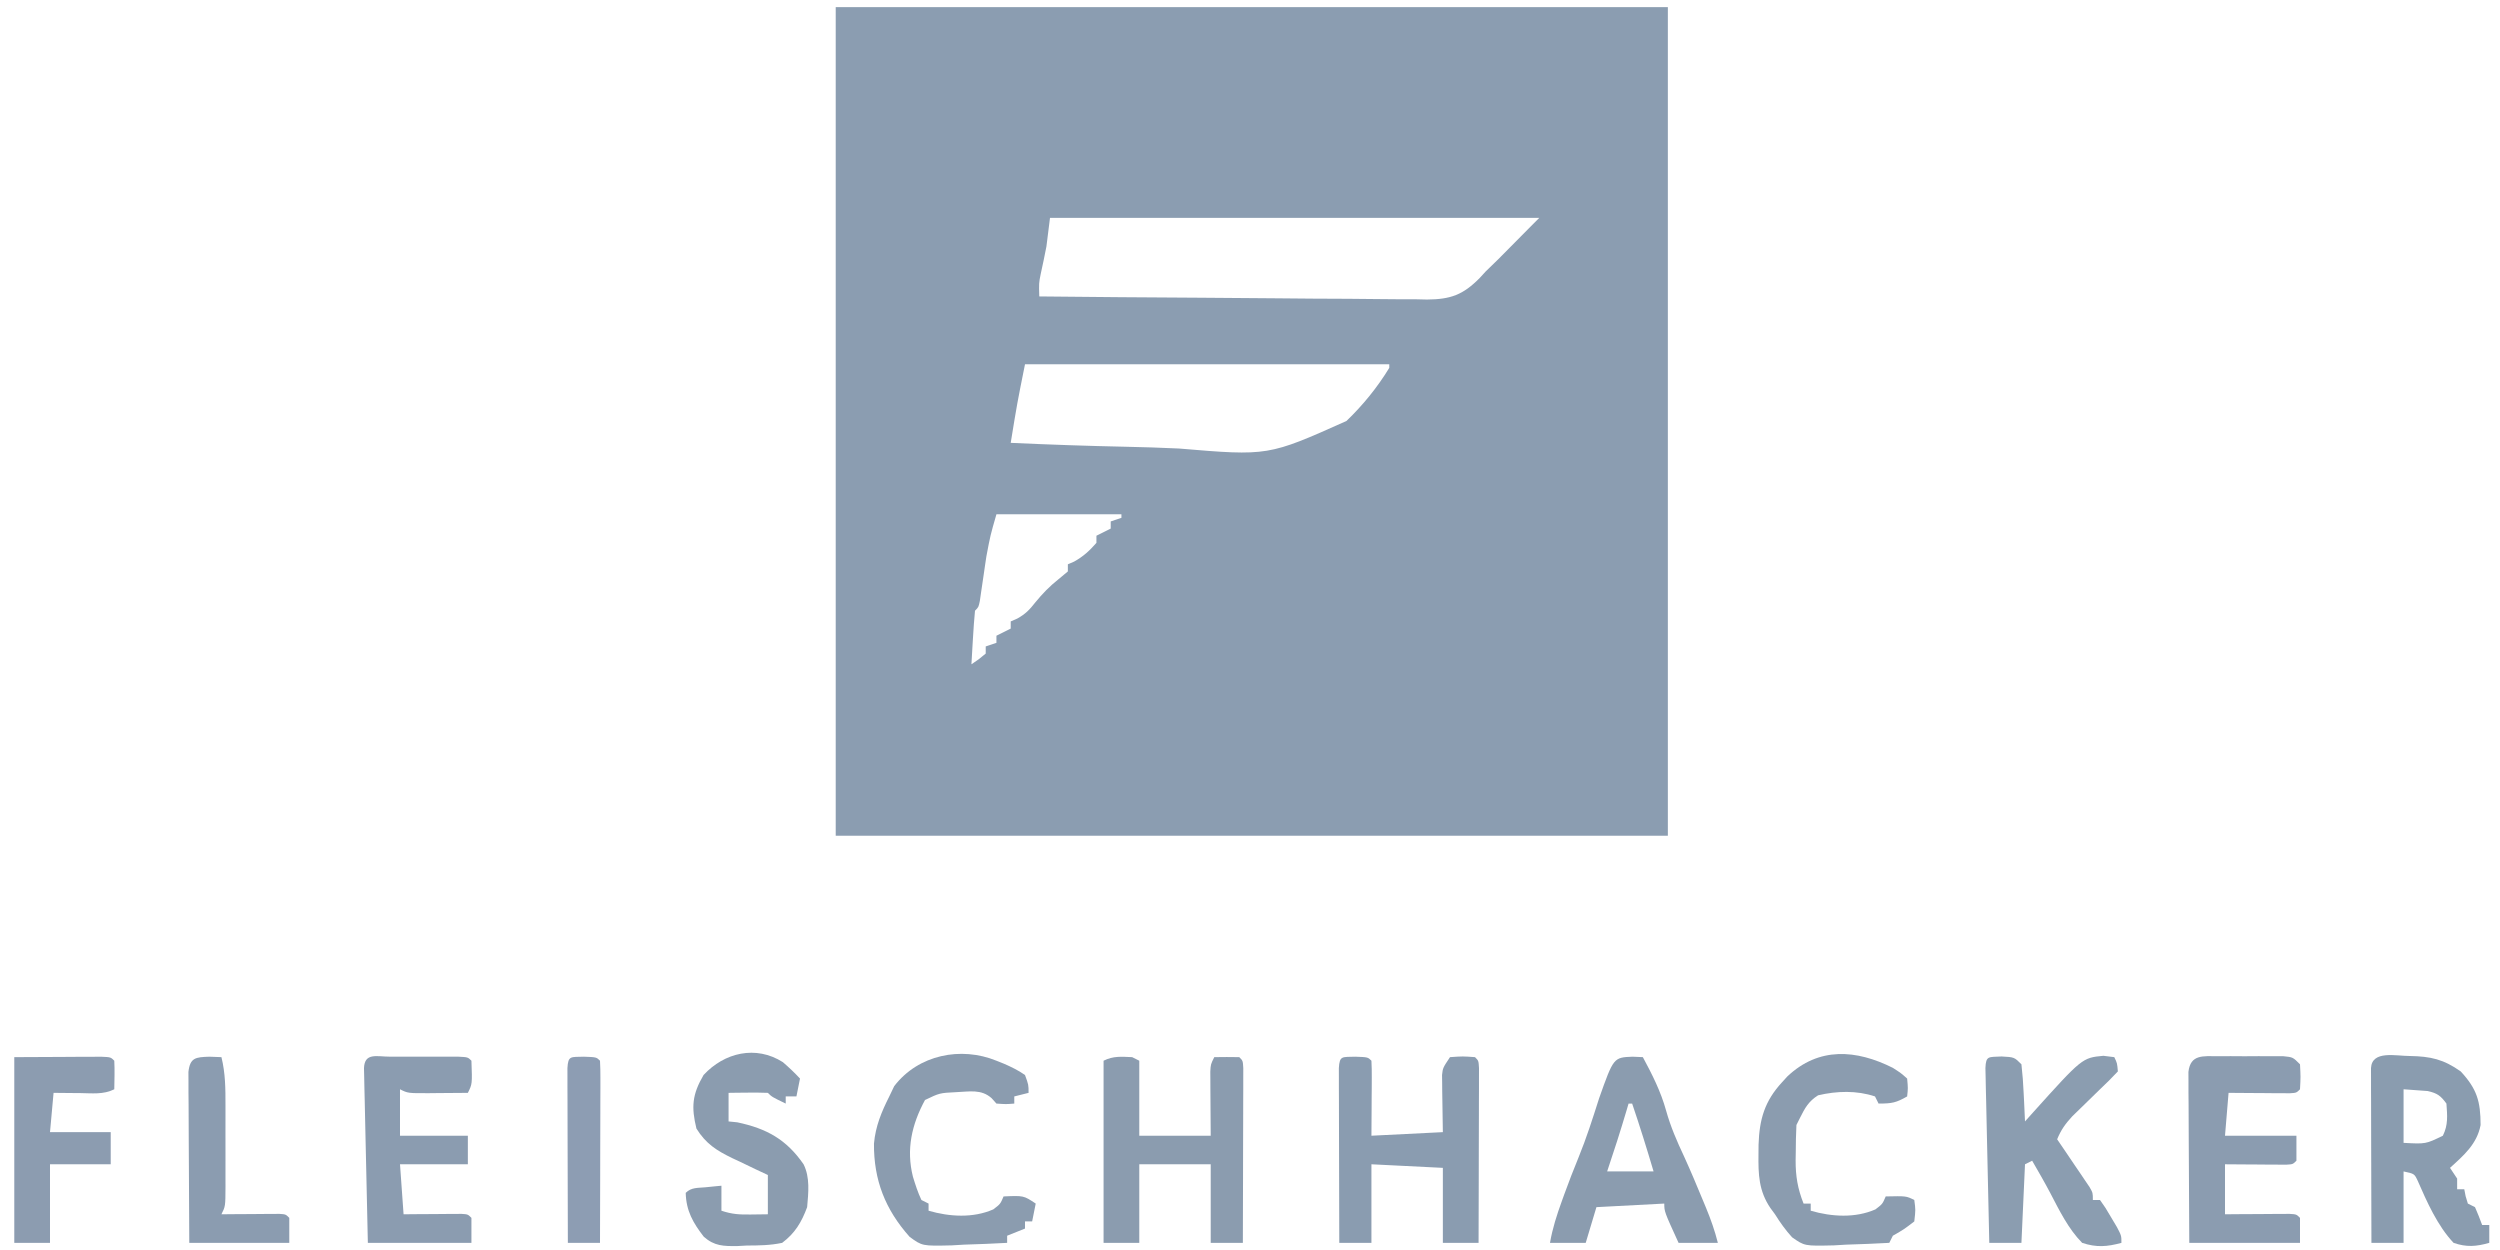 <?xml version="1.0" encoding="UTF-8"?>
<svg xmlns="http://www.w3.org/2000/svg" version="1.1" width="700" height="350">
  <path d="M0 0 C76.89 0 153.78 0 233 0 C233 76.56 233 153.12 233 232 C156.11 232 79.22 232 0 232 C0 155.44 0 78.88 0 0 Z M60 59 C59.67 61.64 59.34 64.28 59 67 C58.512 69.58 57.962 72.138 57.402 74.703 C56.885 77.268 56.885 77.268 57 81 C72.117 81.164 87.233 81.287 102.35 81.363 C109.37 81.399 116.389 81.448 123.409 81.528 C130.184 81.605 136.96 81.646 143.736 81.664 C146.319 81.677 148.903 81.702 151.486 81.74 C155.109 81.791 158.729 81.798 162.352 81.795 C163.417 81.82 164.482 81.845 165.58 81.871 C172.196 81.807 175.627 80.576 180.312 75.841 C180.869 75.233 181.426 74.626 182 74 C183.181 72.843 184.365 71.69 185.555 70.543 C186.664 69.427 187.771 68.309 188.875 67.188 C189.442 66.616 190.009 66.044 190.594 65.455 C192.065 63.972 193.532 62.486 195 61 C195.66 60.34 196.32 59.68 197 59 C151.79 59 106.58 59 60 59 Z M53 100 C50.796 110.965 50.796 110.965 49 122 C59.718 122.491 70.433 122.862 81.16 123.088 C86.144 123.197 91.12 123.344 96.1 123.584 C121.106 125.69 121.106 125.69 143.008 115.876 C147.624 111.443 151.666 106.465 155 101 C155 100.67 155 100.34 155 100 C121.34 100 87.68 100 53 100 Z M45 142 C43.299 147.901 43.299 147.901 42.184 153.805 C42.059 154.635 41.935 155.465 41.807 156.32 C41.685 157.163 41.563 158.006 41.438 158.875 C41.19 160.581 40.939 162.287 40.684 163.992 C40.576 164.738 40.468 165.485 40.357 166.253 C40 168 40 168 39 169 C38.763 171.526 38.578 174.031 38.438 176.562 C38.394 177.273 38.351 177.984 38.307 178.717 C38.2 180.478 38.1 182.239 38 184 C40.04 182.637 40.04 182.637 42 181 C42 180.34 42 179.68 42 179 C43.485 178.505 43.485 178.505 45 178 C45 177.34 45 176.68 45 176 C46.32 175.34 47.64 174.68 49 174 C49 173.34 49 172.68 49 172 C49.601 171.738 50.201 171.477 50.82 171.207 C53.134 169.926 54.255 168.752 55.875 166.688 C57.886 164.225 59.883 162.162 62.375 160.188 C63.241 159.466 64.108 158.744 65 158 C65 157.34 65 156.68 65 156 C65.578 155.752 66.155 155.505 66.75 155.25 C69.329 153.817 71.061 152.216 73 150 C73 149.34 73 148.68 73 148 C74.32 147.34 75.64 146.68 77 146 C77 145.34 77 144.68 77 144 C77.99 143.67 78.98 143.34 80 143 C80 142.67 80 142.34 80 142 C68.45 142 56.9 142 45 142 Z M37 184 C38 186 38 186 38 186 Z " fill="#8B9DB1" transform="translate(234,2)"></path>
  <path d="M0 0 C0.66 0.33 1.32 0.66 2 1 C2 7.93 2 14.86 2 22 C8.6 22 15.2 22 22 22 C21.96 15.508 21.96 15.508 21.91 9.016 C21.907 8.209 21.905 7.402 21.902 6.57 C21.894 5.329 21.894 5.329 21.886 4.063 C22 2 22 2 23 0 C25.333 -0.042 27.667 -0.041 30 0 C31 1 31 1 31.12 3.056 C31.118 3.96 31.116 4.864 31.114 5.795 C31.113 6.816 31.113 7.837 31.113 8.889 C31.108 9.999 31.103 11.11 31.098 12.254 C31.096 13.384 31.095 14.515 31.093 15.68 C31.088 19.307 31.075 22.935 31.062 26.562 C31.057 29.015 31.053 31.467 31.049 33.92 C31.038 39.947 31.021 45.973 31 52 C28.03 52 25.06 52 22 52 C22 44.74 22 37.48 22 30 C15.4 30 8.8 30 2 30 C2 37.26 2 44.52 2 52 C-1.3 52 -4.6 52 -8 52 C-8 35.17 -8 18.34 -8 1 C-5.261 -0.37 -3.029 -0.126 0 0 Z " fill="#8B9CAF" transform="translate(317,296)"></path>
  <path d="M0 0 C3.5 0.125 3.5 0.125 4.5 1.125 C4.587 2.687 4.607 4.252 4.598 5.816 C4.594 6.761 4.591 7.705 4.588 8.678 C4.58 9.671 4.571 10.664 4.562 11.688 C4.558 12.685 4.553 13.682 4.549 14.709 C4.537 17.181 4.519 19.653 4.5 22.125 C14.4 21.63 14.4 21.63 24.5 21.125 C24.421 15.336 24.421 15.336 24.32 9.548 C24.315 8.824 24.31 8.101 24.305 7.355 C24.294 6.617 24.284 5.879 24.273 5.118 C24.5 3.125 24.5 3.125 26.5 0.125 C30.062 -0.125 30.062 -0.125 33.5 0.125 C34.5 1.125 34.5 1.125 34.62 3.181 C34.618 4.085 34.616 4.989 34.614 5.92 C34.613 6.941 34.613 7.962 34.613 9.014 C34.608 10.124 34.603 11.235 34.598 12.379 C34.596 13.509 34.595 14.64 34.593 15.805 C34.588 19.432 34.575 23.06 34.562 26.688 C34.557 29.14 34.553 31.592 34.549 34.045 C34.538 40.072 34.52 46.098 34.5 52.125 C31.2 52.125 27.9 52.125 24.5 52.125 C24.5 45.195 24.5 38.265 24.5 31.125 C17.9 30.795 11.3 30.465 4.5 30.125 C4.5 37.385 4.5 44.645 4.5 52.125 C1.53 52.125 -1.44 52.125 -4.5 52.125 C-4.525 44.88 -4.543 37.635 -4.555 30.39 C-4.56 27.924 -4.567 25.457 -4.575 22.99 C-4.588 19.453 -4.593 15.916 -4.598 12.379 C-4.603 11.269 -4.608 10.158 -4.613 9.014 C-4.613 7.993 -4.613 6.972 -4.614 5.92 C-4.616 5.016 -4.618 4.113 -4.62 3.181 C-4.412 -0.372 -3.692 0.132 0 0 Z " fill="#8A9CB0" transform="translate(379.5,295.875)"></path>
  <path d="M0 0 C5.762 0.1 9.439 0.912 14.228 4.319 C18.791 9.233 19.785 12.734 19.794 19.343 C18.788 24.63 15.105 27.814 11.228 31.319 C11.888 32.309 12.548 33.299 13.228 34.319 C13.228 35.309 13.228 36.299 13.228 37.319 C13.888 37.319 14.548 37.319 15.228 37.319 C15.351 37.958 15.475 38.598 15.603 39.257 C15.809 39.937 16.015 40.618 16.228 41.319 C16.888 41.649 17.548 41.979 18.228 42.319 C18.949 43.963 19.621 45.63 20.228 47.319 C20.888 47.319 21.548 47.319 22.228 47.319 C22.228 48.969 22.228 50.619 22.228 52.319 C18.566 53.351 15.85 53.58 12.228 52.319 C7.7 47.508 4.797 40.897 2.165 34.897 C1.249 32.963 1.249 32.963 -1.772 32.319 C-1.772 38.919 -1.772 45.519 -1.772 52.319 C-4.742 52.319 -7.712 52.319 -10.772 52.319 C-10.798 45.074 -10.815 37.829 -10.827 30.584 C-10.832 28.118 -10.839 25.651 -10.848 23.184 C-10.86 19.647 -10.866 16.11 -10.87 12.573 C-10.875 11.463 -10.88 10.352 -10.886 9.208 C-10.886 8.187 -10.886 7.166 -10.886 6.114 C-10.888 5.21 -10.89 4.307 -10.893 3.376 C-10.597 -1.684 -3.889 0.012 0 0 Z M-1.772 9.319 C-1.772 14.269 -1.772 19.219 -1.772 24.319 C4.436 24.658 4.436 24.658 9.228 22.319 C10.752 19.269 10.463 16.677 10.228 13.319 C8.615 11.103 7.654 10.416 4.966 9.807 C4.165 9.749 3.365 9.691 2.54 9.632 C0.405 9.477 0.405 9.477 -1.772 9.319 Z " fill="#8A9CAF" transform="translate(674.772,295.681)"></path>
  <path d="M0 0 C0.949 0.041 1.897 0.083 2.875 0.125 C5.494 4.99 7.892 9.723 9.375 15.062 C10.637 19.59 12.41 23.666 14.406 27.914 C16.241 31.926 17.941 35.985 19.625 40.062 C19.931 40.797 20.237 41.531 20.552 42.287 C21.899 45.563 23.014 48.68 23.875 52.125 C20.245 52.125 16.615 52.125 12.875 52.125 C8.875 43.375 8.875 43.375 8.875 41.125 C2.605 41.455 -3.665 41.785 -10.125 42.125 C-11.115 45.425 -12.105 48.725 -13.125 52.125 C-16.425 52.125 -19.725 52.125 -23.125 52.125 C-22.429 48.048 -21.218 44.324 -19.812 40.438 C-19.589 39.817 -19.365 39.197 -19.135 38.558 C-17.867 35.071 -16.536 31.619 -15.125 28.188 C-12.906 22.771 -11.149 17.213 -9.371 11.641 C-5.321 0.213 -5.321 0.213 0 0 Z M-1.125 13.125 C-1.307 13.742 -1.489 14.36 -1.676 14.996 C-3.383 20.747 -5.201 26.444 -7.125 32.125 C-2.835 32.125 1.455 32.125 5.875 32.125 C3.989 25.749 2.019 19.419 -0.125 13.125 C-0.455 13.125 -0.785 13.125 -1.125 13.125 Z " fill="#8B9CAF" transform="translate(457.125,295.875)"></path>
  <path d="M0 0 C1.203 -0.003 2.405 -0.005 3.645 -0.008 C4.907 -0 6.169 0.008 7.469 0.016 C8.731 0.008 9.993 0 11.293 -0.008 C12.496 -0.005 13.698 -0.003 14.938 0 C16.045 0.002 17.153 0.005 18.295 0.007 C20.969 0.266 20.969 0.266 22.969 2.266 C23.156 5.828 23.156 5.828 22.969 9.266 C21.969 10.266 21.969 10.266 20.111 10.379 C19.32 10.374 18.53 10.369 17.715 10.363 C16.861 10.36 16.007 10.357 15.127 10.354 C14.229 10.345 13.331 10.337 12.406 10.328 C11.505 10.324 10.603 10.319 9.674 10.314 C7.439 10.303 5.204 10.285 2.969 10.266 C2.639 14.226 2.309 18.186 1.969 22.266 C8.569 22.266 15.169 22.266 21.969 22.266 C21.969 24.576 21.969 26.886 21.969 29.266 C20.969 30.266 20.969 30.266 19.111 30.379 C18.32 30.374 17.53 30.369 16.715 30.363 C15.861 30.36 15.007 30.357 14.127 30.354 C12.78 30.341 12.78 30.341 11.406 30.328 C10.505 30.324 9.603 30.319 8.674 30.314 C6.439 30.303 4.204 30.285 1.969 30.266 C1.969 34.886 1.969 39.506 1.969 44.266 C4.117 44.248 4.117 44.248 6.309 44.23 C8.174 44.221 10.04 44.212 11.906 44.203 C12.852 44.195 13.797 44.186 14.771 44.178 C16.12 44.173 16.12 44.173 17.496 44.168 C18.329 44.163 19.161 44.157 20.019 44.152 C21.969 44.266 21.969 44.266 22.969 45.266 C22.969 47.576 22.969 49.886 22.969 52.266 C12.739 52.266 2.509 52.266 -8.031 52.266 C-8.077 45.181 -8.117 38.098 -8.141 31.013 C-8.151 28.602 -8.165 26.19 -8.182 23.779 C-8.206 20.319 -8.218 16.859 -8.227 13.398 C-8.237 12.315 -8.247 11.232 -8.258 10.116 C-8.258 9.115 -8.258 8.114 -8.258 7.083 C-8.263 6.199 -8.267 5.315 -8.272 4.404 C-7.71 -0.587 -4.13 0.008 0 0 Z " fill="#8B9CB0" transform="translate(621.031,295.734)"></path>
  <path d="M0 0 C3.562 0.188 3.562 0.188 5.562 2.188 C5.869 4.922 6.074 7.57 6.188 10.312 C6.226 11.067 6.265 11.821 6.305 12.598 C6.399 14.461 6.482 16.324 6.562 18.188 C7.275 17.391 7.988 16.594 8.723 15.773 C22.588 0.376 22.588 0.376 28.5 -0.188 C29.511 -0.064 30.521 0.06 31.562 0.188 C32.375 1.875 32.375 1.875 32.562 4.188 C30.958 5.914 29.278 7.571 27.562 9.188 C25.831 10.872 24.102 12.56 22.375 14.25 C21.515 15.087 20.655 15.923 19.77 16.785 C17.829 18.897 16.647 20.563 15.562 23.188 C16.284 24.247 17.006 25.307 17.75 26.398 C18.688 27.786 19.625 29.174 20.562 30.562 C21.039 31.261 21.516 31.96 22.008 32.68 C22.685 33.685 22.685 33.685 23.375 34.711 C24.003 35.638 24.003 35.638 24.645 36.583 C25.562 38.188 25.562 38.188 25.562 40.188 C26.223 40.188 26.883 40.188 27.562 40.188 C29.07 42.305 29.07 42.305 30.688 45.062 C31.226 45.967 31.765 46.872 32.32 47.805 C33.562 50.188 33.562 50.188 33.562 52.188 C29.551 53.286 26.538 53.516 22.562 52.188 C18.684 48.257 16.191 43.119 13.653 38.265 C12.039 35.19 10.297 32.195 8.562 29.188 C7.902 29.517 7.242 29.848 6.562 30.188 C6.232 37.447 5.902 44.708 5.562 52.188 C2.592 52.188 -0.378 52.188 -3.438 52.188 C-3.605 44.943 -3.765 37.698 -3.92 30.453 C-3.973 27.986 -4.029 25.519 -4.086 23.052 C-4.167 19.516 -4.243 15.979 -4.316 12.441 C-4.343 11.331 -4.37 10.221 -4.398 9.077 C-4.418 8.056 -4.439 7.035 -4.459 5.983 C-4.479 5.079 -4.499 4.175 -4.52 3.244 C-4.379 -0.279 -3.637 0.198 0 0 Z M4.562 19.188 C5.562 21.188 5.562 21.188 5.562 21.188 Z " fill="#8B9DB0" transform="translate(560.438,295.812)"></path>
  <path d="M0 0 C1.256 -0.001 2.511 -0.003 3.805 -0.004 C4.462 -0.002 5.119 0 5.796 0.002 C7.804 0.008 9.812 0.002 11.82 -0.004 C13.076 -0.003 14.331 -0.001 15.625 0 C16.786 0.001 17.948 0.002 19.145 0.003 C21.812 0.133 21.812 0.133 22.812 1.133 C23.05 7.658 23.05 7.658 21.812 10.133 C19.021 10.16 16.229 10.18 13.438 10.195 C12.246 10.208 12.246 10.208 11.031 10.221 C5.039 10.246 5.039 10.246 2.812 9.133 C2.812 13.423 2.812 17.713 2.812 22.133 C9.082 22.133 15.352 22.133 21.812 22.133 C21.812 24.773 21.812 27.413 21.812 30.133 C15.543 30.133 9.273 30.133 2.812 30.133 C3.143 34.753 3.473 39.373 3.812 44.133 C5.1 44.121 6.388 44.11 7.715 44.098 C9.393 44.088 11.072 44.079 12.75 44.07 C14.025 44.058 14.025 44.058 15.326 44.045 C16.135 44.042 16.944 44.038 17.777 44.035 C18.526 44.03 19.275 44.025 20.047 44.019 C21.812 44.133 21.812 44.133 22.812 45.133 C22.812 47.443 22.812 49.753 22.812 52.133 C13.242 52.133 3.672 52.133 -6.188 52.133 C-6.353 44.888 -6.515 37.643 -6.67 30.398 C-6.723 27.931 -6.779 25.465 -6.836 22.998 C-6.917 19.461 -6.993 15.924 -7.066 12.387 C-7.093 11.276 -7.12 10.166 -7.148 9.022 C-7.168 8.001 -7.189 6.98 -7.209 5.928 C-7.229 5.024 -7.249 4.12 -7.27 3.189 C-7.093 -1.224 -3.649 0.004 0 0 Z " fill="#8B9CB0" transform="translate(109.188,295.867)"></path>
  <path d="M0 0 C1.694 1.463 3.275 2.95 4.793 4.594 C4.463 6.244 4.133 7.894 3.793 9.594 C2.803 9.594 1.813 9.594 0.793 9.594 C0.793 10.254 0.793 10.914 0.793 11.594 C-3.082 9.719 -3.082 9.719 -4.207 8.594 C-6.06 8.521 -7.915 8.51 -9.77 8.531 C-10.781 8.54 -11.793 8.549 -12.836 8.559 C-13.618 8.57 -14.401 8.582 -15.207 8.594 C-15.207 11.234 -15.207 13.874 -15.207 16.594 C-14.403 16.676 -13.598 16.759 -12.77 16.844 C-4.569 18.57 0.995 21.637 5.793 28.594 C7.639 32.286 7.141 36.555 6.793 40.594 C5.228 44.819 3.401 47.885 -0.207 50.594 C-3.503 51.297 -6.721 51.334 -10.082 51.344 C-10.968 51.393 -11.853 51.442 -12.766 51.492 C-16.627 51.527 -19.175 51.507 -22.144 48.881 C-25.149 44.992 -27.084 41.643 -27.207 36.594 C-25.624 35.011 -23.827 35.246 -21.645 35.031 C-20.818 34.947 -19.992 34.864 -19.141 34.777 C-18.503 34.717 -17.864 34.656 -17.207 34.594 C-17.207 36.904 -17.207 39.214 -17.207 41.594 C-14.192 42.599 -12.165 42.697 -9.02 42.656 C-7.431 42.636 -5.843 42.615 -4.207 42.594 C-4.207 38.964 -4.207 35.334 -4.207 31.594 C-5.316 31.074 -6.424 30.555 -7.566 30.02 C-9.03 29.316 -10.494 28.611 -11.957 27.906 C-12.687 27.567 -13.416 27.227 -14.168 26.877 C-18.56 24.741 -21.548 22.856 -24.207 18.594 C-25.662 12.582 -25.421 9.089 -22.207 3.594 C-16.401 -2.683 -7.569 -4.822 0 0 Z " fill="#8B9CAF" transform="translate(219.207,297.406)"></path>
  <path d="M0 0 C0.699 0.28 1.397 0.559 2.117 0.848 C4.224 1.774 6.118 2.675 8 4 C9 6.75 9 6.75 9 9 C7.68 9.33 6.36 9.66 5 10 C5 10.66 5 11.32 5 12 C2.688 12.188 2.688 12.188 0 12 C-0.441 11.508 -0.882 11.015 -1.336 10.508 C-4.226 7.889 -7.556 8.658 -11.273 8.805 C-15.897 9.033 -15.897 9.033 -20 11 C-23.723 17.874 -25.294 24.814 -23.387 32.457 C-22.693 34.716 -22.017 36.867 -21 39 C-20.34 39.33 -19.68 39.66 -19 40 C-19 40.66 -19 41.32 -19 42 C-13.13 43.713 -6.507 44.103 -0.875 41.625 C1.097 40.126 1.097 40.126 2 38 C7.625 37.75 7.625 37.75 11 40 C10.67 41.65 10.34 43.3 10 45 C9.34 45 8.68 45 8 45 C8 45.66 8 46.32 8 47 C6.35 47.66 4.7 48.32 3 49 C3 49.66 3 50.32 3 51 C-1.02 51.234 -5.038 51.375 -9.062 51.5 C-10.196 51.567 -11.33 51.634 -12.498 51.703 C-20.769 51.896 -20.769 51.896 -24.287 49.335 C-31.137 41.667 -34.363 33.416 -34.289 23.211 C-33.849 18.321 -32.188 14.351 -30 10 C-29.319 8.577 -29.319 8.577 -28.625 7.125 C-21.87 -1.708 -9.921 -4.049 0 0 Z " fill="#8B9CAF" transform="translate(279,297)"></path>
  <path d="M0 0 C2.285 1.469 2.285 1.469 4 3 C4.25 5.688 4.25 5.688 4 8 C0.912 9.765 -0.233 10 -4 10 C-4.495 9.01 -4.495 9.01 -5 8 C-10.152 6.283 -15.669 6.454 -20.938 7.688 C-23.597 9.38 -24.603 11.207 -26 14 C-26.33 14.66 -26.66 15.32 -27 16 C-27.125 18.596 -27.185 21.154 -27.188 23.75 C-27.2 24.454 -27.212 25.158 -27.225 25.883 C-27.237 30.311 -26.66 33.826 -25 38 C-24.34 38 -23.68 38 -23 38 C-23 38.66 -23 39.32 -23 40 C-17.13 41.713 -10.507 42.103 -4.875 39.625 C-2.903 38.126 -2.903 38.126 -2 36 C3.75 35.875 3.75 35.875 6 37 C6.375 39.75 6.375 39.75 6 43 C3.062 45.25 3.062 45.25 0 47 C-0.495 47.99 -0.495 47.99 -1 49 C-5.02 49.234 -9.038 49.375 -13.062 49.5 C-14.196 49.567 -15.33 49.634 -16.498 49.703 C-24.729 49.895 -24.729 49.895 -28.23 47.43 C-30.076 45.387 -31.544 43.333 -33 41 C-33.423 40.425 -33.847 39.85 -34.283 39.257 C-37.552 34.44 -37.696 29.8 -37.625 24.188 C-37.618 23.302 -37.611 22.416 -37.604 21.504 C-37.367 14.399 -35.919 9.325 -31 4 C-30.52 3.474 -30.041 2.948 -29.547 2.406 C-20.696 -5.958 -10.237 -5.127 0 0 Z " fill="#8B9CAF" transform="translate(530,299)"></path>
  <path d="M0 0 C6.652 -0.031 6.652 -0.031 13.438 -0.062 C14.838 -0.072 16.238 -0.081 17.681 -0.09 C19.322 -0.094 19.322 -0.094 20.996 -0.098 C22.122 -0.103 23.248 -0.108 24.408 -0.114 C27 0 27 0 28 1 C28.141 3.671 28.042 6.324 28 9 C24.935 10.533 21.732 10.103 18.375 10.062 C17.669 10.058 16.962 10.053 16.234 10.049 C14.49 10.037 12.745 10.019 11 10 C10.67 13.63 10.34 17.26 10 21 C15.61 21 21.22 21 27 21 C27 23.97 27 26.94 27 30 C21.39 30 15.78 30 10 30 C10 37.26 10 44.52 10 52 C6.7 52 3.4 52 0 52 C0 34.84 0 17.68 0 0 Z " fill="#8C9CB0" transform="translate(4,296)"></path>
  <path d="M0 0 C1.671 0.062 1.671 0.062 3.375 0.125 C4.498 4.621 4.52 9.033 4.508 13.637 C4.509 14.446 4.51 15.256 4.511 16.09 C4.511 17.793 4.51 19.497 4.505 21.2 C4.5 23.814 4.505 26.427 4.512 29.041 C4.511 30.698 4.51 32.355 4.508 34.012 C4.51 34.795 4.512 35.578 4.514 36.385 C4.49 41.895 4.49 41.895 3.375 44.125 C4.663 44.113 5.951 44.102 7.277 44.09 C8.956 44.08 10.634 44.071 12.312 44.062 C13.588 44.05 13.588 44.05 14.889 44.037 C15.698 44.034 16.506 44.031 17.34 44.027 C18.089 44.022 18.838 44.017 19.609 44.011 C21.375 44.125 21.375 44.125 22.375 45.125 C22.375 47.435 22.375 49.745 22.375 52.125 C13.135 52.125 3.895 52.125 -5.625 52.125 C-5.671 45.041 -5.711 37.957 -5.735 30.873 C-5.745 28.461 -5.759 26.05 -5.776 23.638 C-5.8 20.178 -5.811 16.718 -5.82 13.258 C-5.831 12.174 -5.841 11.091 -5.852 9.975 C-5.852 8.974 -5.852 7.973 -5.852 6.942 C-5.856 6.058 -5.861 5.174 -5.866 4.264 C-5.413 0.238 -3.824 0.132 0 0 Z " fill="#8B9CB0" transform="translate(58.625,295.875)"></path>
  <path d="M0 0 C3.5 0.125 3.5 0.125 4.5 1.125 C4.593 2.721 4.617 4.321 4.614 5.92 C4.613 6.941 4.613 7.962 4.613 9.014 C4.608 10.124 4.603 11.235 4.598 12.379 C4.596 13.509 4.595 14.64 4.593 15.805 C4.588 19.432 4.575 23.06 4.562 26.688 C4.557 29.14 4.553 31.592 4.549 34.045 C4.538 40.072 4.521 46.098 4.5 52.125 C1.53 52.125 -1.44 52.125 -4.5 52.125 C-4.525 44.88 -4.543 37.635 -4.555 30.39 C-4.56 27.924 -4.567 25.457 -4.575 22.99 C-4.588 19.453 -4.593 15.916 -4.598 12.379 C-4.603 11.269 -4.608 10.158 -4.613 9.014 C-4.613 7.993 -4.613 6.972 -4.614 5.92 C-4.616 5.016 -4.618 4.113 -4.62 3.181 C-4.412 -0.372 -3.692 0.132 0 0 Z " fill="#8D9DB3" transform="translate(163.5,295.875)"></path>
  <path d="" fill="#8C9DB0" transform="translate(0,0)"></path>
</svg>
